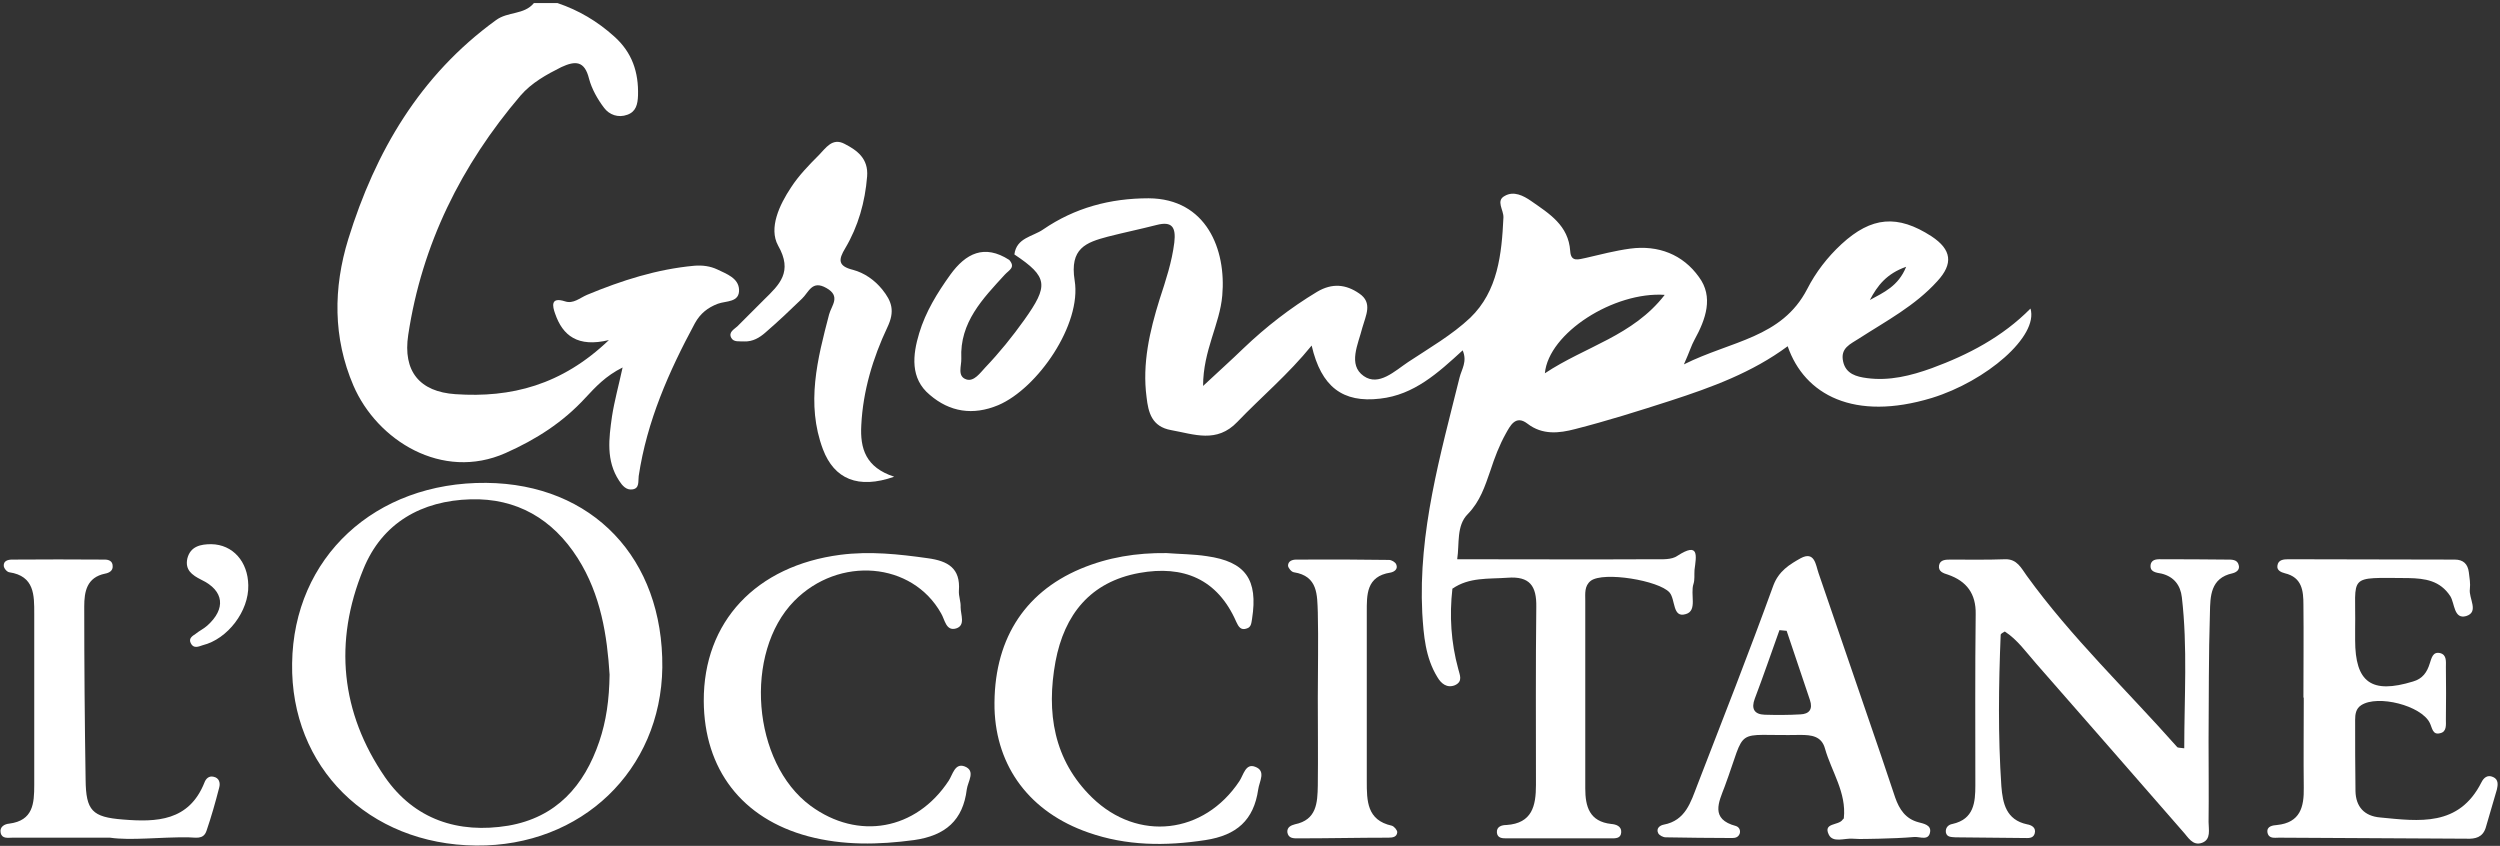 <svg width="730" height="247" viewBox="0 0 730 247" fill="none" xmlns="http://www.w3.org/2000/svg">
<rect x="0" y="0" width="730" height="247" fill="#333333" stroke="none"/>
<g clip-path="url(#clip0_3688_2)">
<path d="M162.801 0.9C169.001 3 174.401 6.2 179.301 10.6C184.601 15.3 186.501 21.1 186.301 27.9C186.201 30.5 185.701 32.6 183.201 33.5C180.501 34.5 177.901 33.5 176.401 31.5C174.501 29 172.801 26 172.001 23C170.701 17.7 168.001 17.7 163.901 19.6C159.501 21.8 155.201 24.2 152.001 27.9C134.701 48.2 123.201 71.3 119.201 97.8C117.601 108.4 122.501 114.4 133.001 115.1C149.201 116.2 164.001 112.5 177.801 99.3C168.701 101.5 164.301 98 162.101 91.6C161.301 89.4 160.701 86.6 165.001 88C167.401 88.8 169.301 87 171.401 86.1C181.501 81.9 191.801 78.6 202.701 77.6C205.101 77.4 207.401 77.7 209.501 78.7C212.201 80 215.601 81.2 215.801 84.5C216.001 88.4 212.001 87.8 209.601 88.7C206.701 89.8 204.501 91.5 202.901 94.4C195.301 108.5 188.901 123 186.501 139C186.301 140.5 186.801 142.6 184.701 142.9C182.901 143.2 181.701 141.8 180.801 140.4C176.901 134.5 177.801 128 178.701 121.6C179.401 117.1 180.601 112.8 181.801 107.3C176.801 109.8 173.901 113 171.001 116.1C164.401 123.3 156.601 128.3 147.601 132.3C129.101 140.5 110.101 128.6 103.201 112.6C97.201 98.6 97.301 84.1 101.701 69.8C109.601 44.3 122.601 22 144.801 5.9C148.301 3.3 153.001 4.4 155.901 0.9C158.168 0.9 160.468 0.9 162.801 0.9Z" fill="white"/>
<path d="M261.1 139.2C250.6 142.9 243.6 139.9 240.3 131.2C235.3 117.9 238.7 104.8 242.1 91.8C242.8 89.2 245.6 86.5 241.3 84.1C237.1 81.7 236.2 85.3 234.2 87.2C230.7 90.6 227.2 93.9 223.5 97.1C221.8 98.6 219.8 99.8 217.3 99.7C215.9 99.6 214.2 100 213.5 98.6C212.7 97 214.3 96.2 215.3 95.3C217.9 92.7 220.5 90.1 223.1 87.5C227.6 83.1 231.6 79.4 227.2 71.7C224.4 66.6 227.6 59.8 231 54.7C233.2 51.3 236.2 48.2 239.1 45.3C241.1 43.3 243 40.1 246.6 42C250.3 43.9 253.6 46.3 253.2 51.5C252.6 59 250.6 66.1 246.8 72.5C244.8 75.8 244.6 77.7 249.1 78.8C252.4 79.7 255.3 81.7 257.6 84.5C260.4 88 261.4 90.8 259.1 95.6C254.9 104.5 252 114.1 251.5 124.1C251.1 131 252.8 136.5 261.1 139.2Z" fill="white"/>
<path fill-rule="evenodd" clip-rule="evenodd" d="M564.1 116.2C541.4 123.1 526.901 115.3 522.001 101.1C511.601 108.8 499.8 113.1 487.8 117C478.5 120 469.3 122.9 459.9 125.3C455.3 126.5 450.401 127.1 446.001 123.7C442.501 121 440.901 124.5 439.701 126.6C437.801 130 436.401 133.7 435.201 137.4C433.601 142 432.201 146.4 428.601 150.1C425.201 153.5 426.201 158.8 425.501 163.3C427.301 166.5 425.501 169.2 424.101 171.9C423.201 179.8 423.7 187.6 425.8 195.3C426.2 197 427.3 199 424.8 200.1C422.5 201 420.801 199.6 419.701 197.7C416.201 192 415.7 185.5 415.3 179C414.1 155.3 420.601 132.8 426.201 110.2C426.801 107.8 428.501 105.6 427.101 102.3C419.901 108.9 412.901 115.3 403.001 116.4C392.101 117.7 385.801 113 383.001 100.9C376.201 109.3 368.3 115.9 361.3 123.2C355.3 129.5 348.701 126.8 342.001 125.6C336.301 124.6 335.3 120.4 334.8 116C333.5 106.2 335.701 96.7 338.601 87.4C340.401 81.9 342.2 76.5 342.9 70.8C343.4 66.4 342.301 64.5 337.701 65.7C333.001 66.9 328.2 67.9 323.5 69.1C317.1 70.8 312.3 72.5 313.8 81.9C315.9 94.7 303.001 113.4 291.501 118.3C284.101 121.4 277.301 120.3 271.501 115.3C265.701 110.5 266.5 103.6 268.4 97.3C270.3 91 273.701 85.5 277.501 80.2C282.001 74 287.401 71.2 294.701 75.9C296.601 78.1 294.7 78.8 293.4 80.2C287 87.2 280.201 94.1 280.701 104.7C280.801 106.8 279.401 109.9 282.201 110.8C284.401 111.5 286.201 108.9 287.701 107.3C291.901 102.9 295.601 98.3 299.101 93.4C306.201 83.4 306.101 80.9 296.201 74.3C296.801 69.4 301.601 69.1 304.601 67C313.801 60.7 324.1 57.9 335.4 57.9C352.3 58 358.1 72.9 356.9 86.3C356.2 94.7 351.3 102.3 351.3 112.7C355.9 108.4 359.601 105.1 363.101 101.7C369.701 95.4 376.801 89.9 384.601 85.2C389.001 82.6 393 83 396.9 85.7C400.9 88.4 398.8 92.1 397.8 95.7C396.6 100.5 393.501 106.5 398.201 109.8C402.601 112.9 407.301 108.3 411.201 105.7C417.401 101.6 424 97.8 429.3 92.8C437.4 85 438.501 74.2 439.001 63.5C439.101 61.3 436.7 58.6 439.4 57.2C442 55.7 444.801 57.1 447.101 58.7C452.401 62.4 458.001 65.8 458.501 73.3C458.701 76.7 461.001 75.7 463.101 75.3C467.401 74.3 471.601 73.2 476.001 72.6C484.201 71.5 491.401 74.3 496.101 80.9C500.401 86.7 498.1 93.2 494.8 99.2C493.9 100.8 493.401 102.6 491.701 106.4C505.501 99.5 520.301 98.7 527.701 84.4C530.201 79.5 533.601 75.1 537.701 71.3C546.501 63.2 554.1 62.6 564 69C569.9 72.9 570.401 77 565.701 82.1C559.201 89.3 550.801 93.7 542.901 98.8C540.301 100.5 537.301 101.6 538.201 105.6C539.001 109.2 542.1 110 545.1 110.4C551.7 111.3 558 109.7 564.1 107.5C574.7 103.6 584.701 98.4 592.901 90.1C595.301 98.2 580 111.3 564.1 116.2ZM546 87.6C550 85.4 554.3 83.6 556.6 77.9C550.9 79.9 548.2 83.4 546 87.6ZM486.101 86.1C471.301 85.1 452.201 97.2 451.101 109C463.001 101.1 476.801 98.1 486.101 86.1Z" fill="white"/>
<path d="M637.801 218.5C637.801 203.7 638.801 189 637.101 174.4C636.701 170.9 634.801 168.4 631.201 167.5C629.701 167.2 627.601 167.1 628.001 164.8C628.401 163.1 630.201 163.3 631.501 163.3C637.767 163.3 644.034 163.333 650.301 163.4C651.601 163.4 653.301 163.3 653.701 165C654.101 166.3 653.101 167.1 651.901 167.4C645.401 168.8 645.401 174.2 645.301 178.9C644.901 191.4 645.001 203.9 644.901 216.4C644.901 224.2 645.001 232.1 644.901 240C644.901 242.2 645.701 245.1 643.001 246.1C640.201 247.1 638.901 244.4 637.401 242.8C623.101 226.4 608.801 210 594.501 193.7C591.601 190.4 589.101 186.8 585.401 184.4C584.901 184.7 584.301 185 584.201 185.3C583.601 200 583.401 214.8 584.401 229.6C584.801 234.6 585.801 239.4 591.901 240.7C593.101 240.9 594.701 241.6 594.101 243.5C593.601 244.9 592.201 244.7 591.101 244.7C584.434 244.633 577.734 244.567 571.001 244.5C569.801 244.4 568.501 244.5 568.201 243.1C568.001 241.7 568.901 240.8 570.101 240.6C576.401 239.2 576.801 234.3 576.801 229.3C576.801 212.6 576.701 196 576.901 179.3C577.001 173.4 574.301 169.7 568.801 167.8C567.501 167.4 565.901 166.9 566.201 165.1C566.501 163.4 568.201 163.4 569.601 163.4C574.901 163.4 580.201 163.5 585.501 163.3C589.001 163.2 590.201 165.9 591.801 168.1C604.801 186.1 621.001 201.5 635.701 218.1C635.901 218.4 636.501 218.3 637.801 218.5Z" fill="white"/>
<path d="M672.6 203.7C672.6 194.6 672.7 185.6 672.6 176.6C672.6 172.5 672.2 168.6 667.2 167.4C666 167.1 664.8 166.5 665 165.2C665.2 163.4 666.9 163.3 668.2 163.3C684.4 163.3 700.6 163.4 716.8 163.4C719.3 163.4 720.6 164.7 720.9 167.1C721.1 168.7 721.4 170.4 721.2 172C720.8 174.7 724 178.7 720.1 179.9C716.5 180.9 716.8 176.2 715.5 174.1C712.5 169.5 708.1 168.9 703.3 168.8C685 168.7 688 167.6 687.7 183.5C687.7 184.633 687.7 185.767 687.7 186.9C687.7 199.3 692.5 202.7 704.6 199C707.4 198.2 708.7 196.3 709.5 193.7C710 192.3 710.3 190.2 712.5 190.7C714.5 191.2 714.2 193.2 714.2 194.8C714.267 199.867 714.267 204.967 714.2 210.1C714.2 211.6 714.5 213.7 712.5 214.1C710.3 214.7 710.2 212.5 709.5 211.1C707 206 694.3 202.8 689.5 205.9C687.9 206.9 687.7 208.6 687.7 210.2C687.7 217.1 687.7 224 687.8 231C687.9 235.6 690.4 238.3 695 238.7C706.4 239.8 718 241.5 724.6 228.4C725.2 227.2 726.3 226.1 728 226.9C729.6 227.6 729.4 229.2 729.1 230.5C728 234.3 726.9 238.1 725.8 241.8C724.9 244.5 722.8 245 720.3 244.9C702 244.8 683.8 244.7 665.5 244.6C664.2 244.6 662.5 245 662.1 243.1C661.8 241.2 663.7 241 664.9 240.9C671.7 240.2 672.8 235.6 672.7 230C672.6 221.2 672.7 212.5 672.7 203.7C672.633 203.7 672.6 203.7 672.6 203.7Z" fill="white"/>
<path d="M340.6 161.5C344.5 161.8 348.5 161.8 352.4 162.4C363.7 164 367.4 169.2 365.6 180.7C365.4 181.8 365.4 183.1 364.1 183.5C362.3 184.2 361.6 182.9 361 181.6C355.5 169 345.5 165 332.7 167.3C318.4 169.9 310.8 179.4 308.2 193.2C305.5 208 307.6 221.9 318.9 232.9C332.3 245.9 351.6 243.6 361.9 228.1C363.1 226.3 363.7 222.8 366.5 223.9C369.8 225.1 367.7 228.2 367.4 230.5C366.1 239.5 361.1 243.9 352 245.3C340.3 247.1 328.9 247 317.8 243.1C300.8 237.2 290.9 224 290.4 206.9C290 187.4 298.7 173.2 315.5 166.1C323.6 162.7 331.9 161.4 340.6 161.5Z" fill="white"/>
<path d="M205.5 204.7C205.4 181.5 220.8 165.2 245.4 162C254 160.9 262.4 161.8 270.9 163C276.8 163.8 280.5 165.9 280 172.5C279.9 174.1 280.6 175.7 280.5 177.3C280.5 179.5 282 182.6 279.2 183.5C276.2 184.4 275.9 180.9 274.8 179.1C266.4 164.1 245 162.2 231.9 175.5C217.1 190.6 219.6 222.7 236.7 235.3C250.6 245.5 267.5 242.4 277 228C278.2 226.2 278.8 222.7 281.7 223.8C285 225.1 282.6 228.2 282.3 230.5C281.2 239.5 276.1 244 266.9 245.3C256.5 246.7 246.2 246.9 236 244.2C216.6 239 205.6 224.6 205.5 204.7Z" fill="white"/>
<path d="M424.099 171.9C423.999 169 423.499 165.9 425.499 163.3C444.699 163.3 463.899 163.4 483.099 163.3C485.399 163.3 488.099 163.5 489.799 162.3C496.299 158.1 495.299 162.4 494.799 166.4C494.699 167.8 494.899 169.3 494.499 170.5C493.499 173.5 495.699 178.3 492.299 179.3C488.299 180.6 489.299 175.1 487.499 173C484.399 169.5 468.199 166.8 464.499 169.6C462.599 171.1 462.899 173.3 462.899 175.4C462.899 193.667 462.899 211.933 462.899 230.2C462.899 235.5 464.099 239.9 470.499 240.6C471.799 240.7 473.499 241.2 473.399 243C473.299 244.9 471.699 244.8 470.299 244.8C460.099 244.8 449.932 244.8 439.799 244.8C438.599 244.8 437.299 244.7 437.099 243.2C436.899 241.3 438.599 240.9 439.899 240.9C447.399 240.4 448.499 235.3 448.499 229.2C448.499 211.9 448.399 194.5 448.599 177.2C448.699 171.1 446.699 168.2 440.199 168.7C434.599 169.1 428.999 168.5 424.099 171.9Z" fill="white"/>
<path d="M32.099 244.6C21.199 244.6 12.399 244.6 3.699 244.6C2.299 244.6 0.599 245 0.199 243.2C-0.201 241.4 1.399 240.6 2.699 240.5C9.699 239.6 9.999 234.6 9.999 229.2C9.999 212.5 9.999 195.9 9.999 179.2C9.999 173.8 10.099 168.2 2.699 167.1C1.999 167 1.099 165.9 1.099 165.2C0.999 163.8 2.299 163.4 3.499 163.4C12.499 163.333 21.533 163.333 30.599 163.4C31.699 163.4 32.899 163.8 32.899 165.3C32.999 166.7 31.799 167.3 30.699 167.5C25.299 168.6 24.599 172.8 24.599 177.1C24.599 193.967 24.733 210.833 24.999 227.7C25.099 236.7 26.899 238.6 35.899 239.3C45.699 240.1 55.199 239.8 59.699 228.5C60.099 227.4 60.999 226.5 62.299 226.8C63.999 227.1 64.399 228.6 63.999 230C62.899 234.3 61.699 238.5 60.299 242.6C59.399 245.3 56.999 244.5 54.999 244.5C46.599 244.4 38.299 245.5 32.099 244.6Z" fill="white"/>
<path d="M384.8 203.8C384.8 195.4 385 187.1 384.8 178.8C384.6 173.8 384.9 168.2 377.8 167.1C377.1 167 376.2 165.9 376.1 165.2C376.1 163.8 377.4 163.4 378.5 163.4C387.567 163.333 396.6 163.367 405.6 163.5C406.3 163.5 407.4 164.1 407.7 164.8C408.3 166.2 407.1 167 406 167.2C398.9 168.3 399.1 173.7 399.1 178.8C399.1 195.267 399.1 211.7 399.1 228.1C399.1 233.8 399.1 239.5 406.4 241.1C407.1 241.3 408 242.4 408 243C407.9 244.4 406.7 244.6 405.4 244.6C396.7 244.6 387.9 244.8 379.1 244.8C377.8 244.8 376.2 244.9 375.9 243C375.8 241.5 377 241 378.1 240.7C384.5 239.4 384.7 234.4 384.8 229.4C384.9 220.9 384.8 212.3 384.8 203.8Z" fill="white"/>
<path d="M72.499 170.9C72.699 178.4 66.499 186.6 59.199 188.4C57.999 188.8 56.499 189.5 55.699 187.8C54.999 186.4 56.199 185.7 57.099 185.1C58.199 184.2 59.499 183.6 60.499 182.7C65.999 177.8 65.499 172.5 58.799 169.3C55.999 167.9 53.999 166.4 54.699 163.1C55.599 159.5 58.599 158.9 61.699 158.9C67.999 159 72.399 164 72.499 170.9Z" fill="white"/>
<path fill-rule="evenodd" clip-rule="evenodd" d="M193.399 194.9C192.999 224.9 169.799 247.2 138.999 246.9C107.599 246.6 84.799 224 85.299 193.7C85.699 162.8 109.499 140.7 141.999 141C172.999 141.3 193.699 163 193.399 194.9ZM177.999 197C177.299 185.8 175.499 173.7 168.699 163C161.399 151.5 150.799 145.4 137.399 145.8C123.199 146.2 111.599 152.6 106.099 166.2C97.399 187.4 99.499 208.1 112.399 226.9C120.999 239.3 133.799 243.5 148.399 241.1C162.399 238.7 170.599 229.5 174.999 216.5C176.999 210.6 177.899 204.4 177.999 197Z" fill="white"/>
<path fill-rule="evenodd" clip-rule="evenodd" d="M563.6 242.9C563.2 245.6 560.7 244.3 559 244.4C555.6 244.7 552.1 244.8 548.6 244.9C546.1 244.9 543.5 245.1 541 244.9C538.6 244.7 535.2 246.2 534 243.7C532.3 240.2 536.8 241.1 538 239.4C538.1 239.2 538.4 239.1 538.4 238.9C539.2 231.4 534.8 225.3 532.9 218.6C531.9 214.9 528.9 214.6 525.7 214.6C505.7 215 510.3 211.6 503.6 229.7C501.9 234.2 499.3 239.2 506.9 241.2C507.8 241.5 508.3 242.4 508 243.4C507.6 244.5 506.7 244.7 505.8 244.7C499.3 244.7 492.8 244.6 486.4 244.5C485.6 244.5 484.5 243.9 484.2 243.3C483.5 241.9 484.7 241 485.8 240.8C492.2 239.6 493.7 234.2 495.6 229.3C503.1 209.9 510.7 190.6 517.8 171C519.4 166.7 522.6 164.8 525.8 163C529.9 160.8 530.2 165 531 167.3C537.1 185 543.1 202.7 549.2 220.4C550.6 224.6 552 228.7 553.4 232.9C554.6 236.3 556.4 239.1 560.2 240.1C561.7 240.5 563.9 240.9 563.6 242.9ZM528.5 204.4C526.234 197.667 523.967 190.933 521.7 184.2C521.034 184.133 520.334 184.067 519.6 184C517.2 190.7 514.9 197.4 512.4 204C511.3 206.9 512.2 208.6 515.3 208.7C518.8 208.8 522.2 208.8 525.7 208.6C528.3 208.5 529.4 207.1 528.5 204.4Z" fill="white"/>
</g>
<defs>
<clipPath id="clip0_3688_2">
<rect width="730" height="247" fill="white"/>
</clipPath>
</defs>
</svg>
